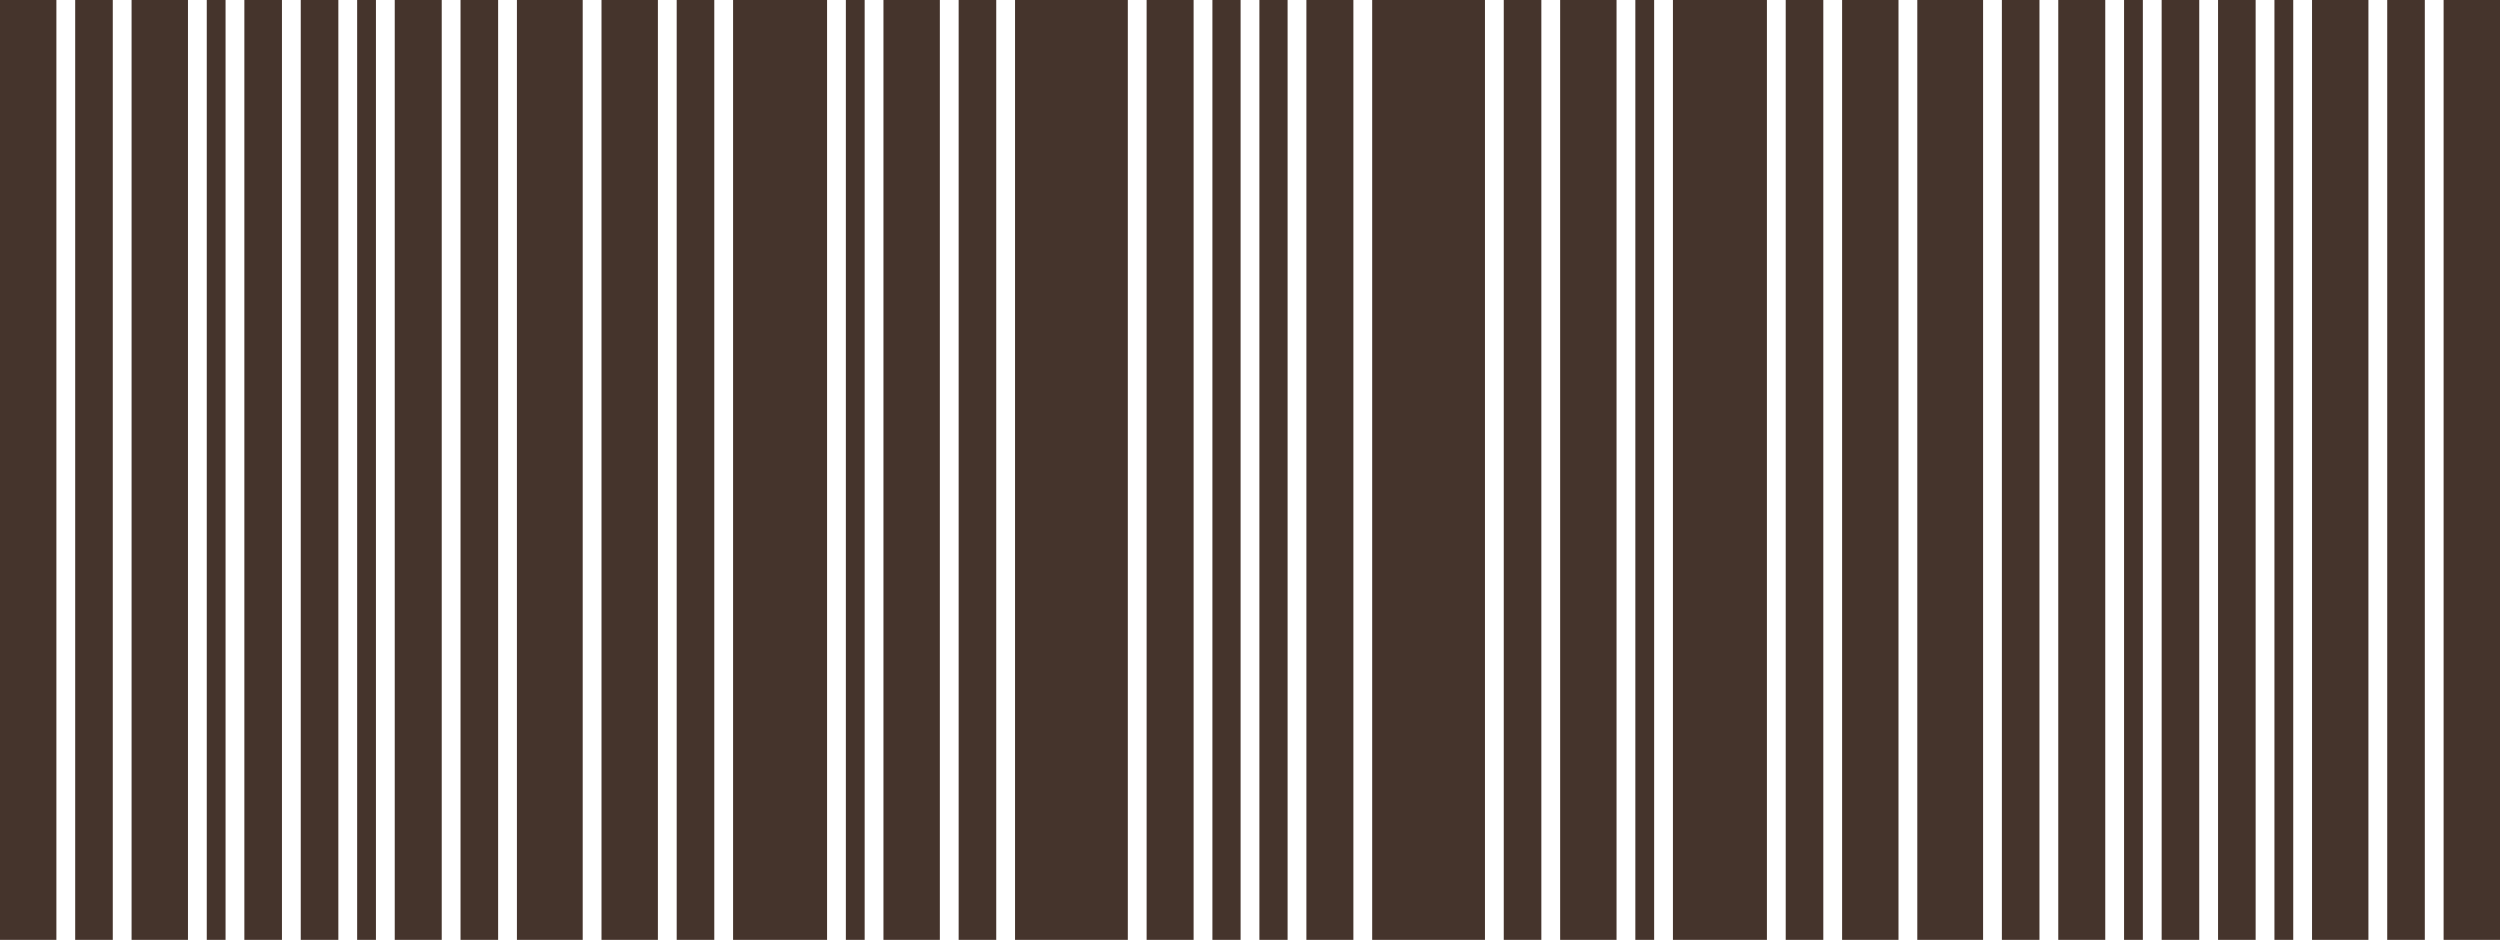 <?xml version="1.0" encoding="UTF-8"?> <svg xmlns="http://www.w3.org/2000/svg" width="266" height="100" viewBox="0 0 266 100" fill="none"><g clip-path="url(#clip0_2018_14)"><path d="M6 0H0V100H6V0Z" fill="#45342C"></path><path d="M260 0H266V100H260V0Z" fill="#45342C"></path><path d="M78 0H88V100H78V0Z" fill="#45342C"></path><path d="M188 0H178V100H188V0Z" fill="#45342C"></path><path d="M90 0H92V100H90V0Z" fill="#45342C"></path><path d="M176 0H174V100H176V0Z" fill="#45342C"></path><path d="M94 0H100V100H94V0Z" fill="#45342C"></path><path d="M172 0H166V100H172V0Z" fill="#45342C"></path><path d="M102 0H106V100H102V0Z" fill="#45342C"></path><path d="M164 0H160V100H164V0Z" fill="#45342C"></path><path d="M108 0H120V100H108V0Z" fill="#45342C"></path><path d="M158 0H146V100H158V0Z" fill="#45342C"></path><path d="M122 0H127V100H122V0Z" fill="#45342C"></path><path d="M144 0H139V100H144V0Z" fill="#45342C"></path><path d="M129 0H132V100H129V0Z" fill="#45342C"></path><path d="M137 0H134V100H137V0Z" fill="#45342C"></path><path d="M12 0H8V100H12V0Z" fill="#45342C"></path><path d="M254 0H258V100H254V0Z" fill="#45342C"></path><path d="M72 0H76V100H72V0Z" fill="#45342C"></path><path d="M194 0H190V100H194V0Z" fill="#45342C"></path><path d="M20 0H14V100H20V0Z" fill="#45342C"></path><path d="M246 0H252V100H246V0Z" fill="#45342C"></path><path d="M64 0H70V100H64V0Z" fill="#45342C"></path><path d="M202 0H196V100H202V0Z" fill="#45342C"></path><path d="M24 0H22V100H24V0Z" fill="#45342C"></path><path d="M242 0H244V100H242V0Z" fill="#45342C"></path><path d="M38 0H40V100H38V0Z" fill="#45342C"></path><path d="M228 0H226V100H228V0Z" fill="#45342C"></path><path d="M42 0H47V100H42V0Z" fill="#45342C"></path><path d="M224 0H219V100H224V0Z" fill="#45342C"></path><path d="M49 0H53V100H49V0Z" fill="#45342C"></path><path d="M217 0H213V100H217V0Z" fill="#45342C"></path><path d="M55 0H62V100H55V0Z" fill="#45342C"></path><path d="M211 0H204V100H211V0Z" fill="#45342C"></path><path d="M30 0H26V100H30V0Z" fill="#45342C"></path><path d="M236 0H240V100H236V0Z" fill="#45342C"></path><path d="M32 0H36V100H32V0Z" fill="#45342C"></path><path d="M234 0H230V100H234V0Z" fill="#45342C"></path></g><defs><clipPath id="clip0_2018_14"><rect width="266" height="100" fill="white"></rect></clipPath></defs></svg> 